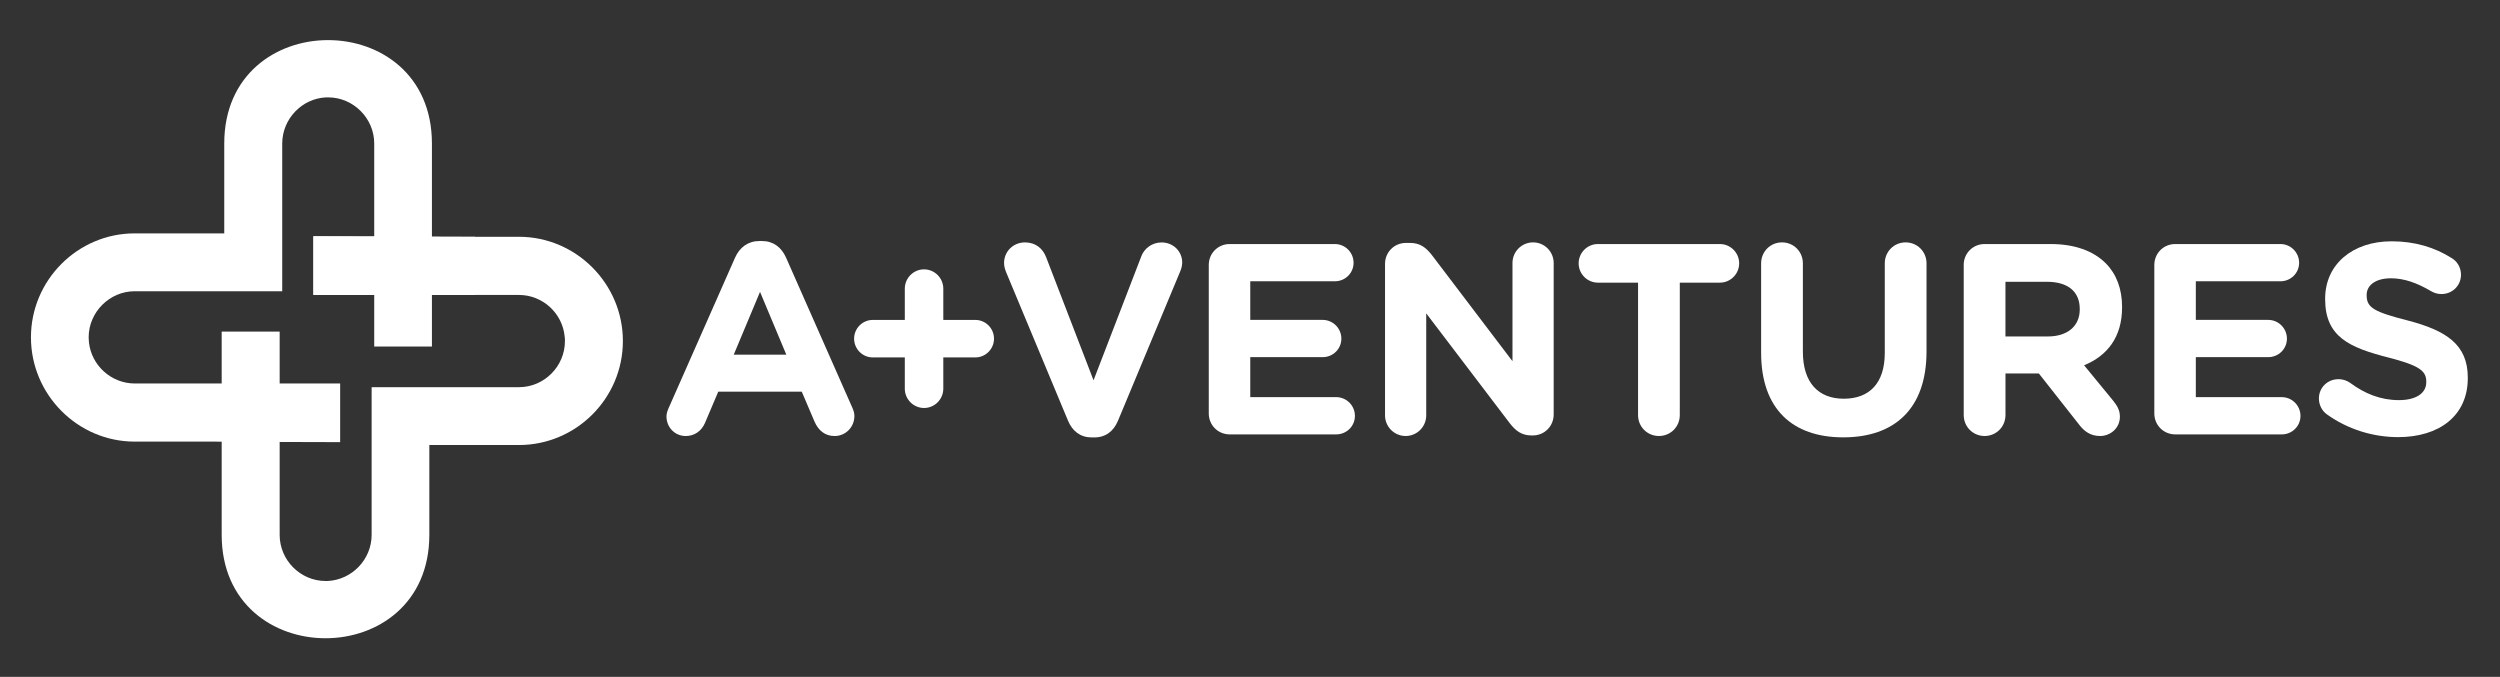 <?xml version="1.0" encoding="UTF-8"?> <svg xmlns="http://www.w3.org/2000/svg" width="554" height="150" viewBox="0 0 554 150" fill="none"><rect x="0" y="0" width="554" height="150" fill="#333333" stroke="none"/> <path d="M148.229 90.294L162.893 57.089C163.913 54.8 165.78 53.411 168.3 53.411H168.843C171.369 53.411 173.17 54.8 174.189 57.089L188.854 90.294C189.153 90.956 189.336 91.561 189.336 92.161C189.336 94.633 187.413 96.622 184.948 96.622C182.787 96.622 181.341 95.356 180.499 93.428L177.674 86.8H159.165L156.223 93.728C155.442 95.533 153.88 96.622 151.957 96.622C149.553 96.622 147.691 94.695 147.691 92.283C147.686 91.617 147.93 90.956 148.229 90.294ZM174.25 78.6L168.422 64.678L162.594 78.6H174.25Z" fill="white"></path> <path d="M200.505 79.206H193.413C191.131 79.206 189.27 77.339 189.27 75.05C189.27 72.761 191.131 70.894 193.413 70.894H200.505V63.967C200.505 61.617 202.427 59.689 204.77 59.689C207.114 59.689 209.036 61.617 209.036 63.967V70.894H216.127C218.41 70.894 220.271 72.761 220.271 75.05C220.271 77.339 218.41 79.206 216.127 79.206H209.036V86.133C209.036 88.483 207.114 90.411 204.77 90.411C202.427 90.411 200.505 88.483 200.505 86.133V79.206Z" fill="white"></path> <path d="M236.682 93.245L223.043 60.522C222.744 59.8 222.5 59.078 222.5 58.294C222.5 55.706 224.544 53.717 227.126 53.717C229.53 53.717 231.093 55.1 231.813 56.972L242.328 84.272L252.964 56.672C253.563 55.167 255.186 53.722 257.413 53.722C259.939 53.722 261.978 55.65 261.978 58.183C261.978 58.906 261.74 59.689 261.496 60.233L247.735 93.256C246.771 95.544 245.031 96.933 242.505 96.933H241.907C239.386 96.922 237.646 95.533 236.682 93.245Z" fill="white"></path> <path d="M267.863 91.617V58.717C267.863 56.128 269.908 54.078 272.489 54.078H295.807C298.09 54.078 299.951 55.944 299.951 58.233C299.951 60.522 298.09 62.333 295.807 62.333H277.06V70.889H293.104C295.386 70.889 297.247 72.756 297.247 75.044C297.247 77.333 295.386 79.144 293.104 79.144H277.06V88.006H296.106C298.389 88.006 300.25 89.872 300.25 92.161C300.25 94.45 298.389 96.261 296.106 96.261H272.489C269.908 96.256 267.863 94.211 267.863 91.617Z" fill="white"></path> <path d="M306.922 58.472C306.922 55.883 308.966 53.833 311.548 53.833H312.512C314.733 53.833 316.057 54.917 317.32 56.544L335.165 80.044V58.289C335.165 55.756 337.209 53.711 339.73 53.711C342.256 53.711 344.295 55.761 344.295 58.289V91.856C344.295 94.444 342.25 96.495 339.669 96.495H339.37C337.148 96.495 335.824 95.411 334.561 93.783L316.052 69.439V92.039C316.052 94.572 314.008 96.617 311.487 96.617C308.966 96.617 306.922 94.567 306.922 92.039V58.472V58.472Z" fill="white"></path> <path d="M362.986 62.633H354.094C351.75 62.633 349.828 60.706 349.828 58.356C349.828 56.006 351.75 54.078 354.094 54.078H381.135C383.478 54.078 385.4 56.006 385.4 58.356C385.4 60.706 383.478 62.633 381.135 62.633H372.243V91.978C372.243 94.567 370.199 96.617 367.617 96.617C365.035 96.617 362.991 94.567 362.991 91.978V62.633H362.986Z" fill="white"></path> <path d="M390.266 78.178V58.35C390.266 55.761 392.31 53.711 394.892 53.711C397.473 53.711 399.517 55.761 399.517 58.35V77.933C399.517 84.8 402.941 88.356 408.592 88.356C414.243 88.356 417.666 84.922 417.666 78.233V58.35C417.666 55.761 419.711 53.711 422.292 53.711C424.874 53.711 426.918 55.761 426.918 58.35V77.872C426.918 90.644 419.766 96.917 408.47 96.917C397.18 96.922 390.266 90.594 390.266 78.178Z" fill="white"></path> <path d="M435.156 58.717C435.156 56.128 437.201 54.078 439.782 54.078H454.386C459.732 54.078 463.881 55.583 466.646 58.356C468.989 60.706 470.252 64.022 470.252 67.995V68.117C470.252 74.745 466.945 78.844 461.837 80.95L468.269 88.783C469.172 89.928 469.77 90.894 469.77 92.339C469.77 94.928 467.61 96.617 465.382 96.617C463.277 96.617 461.898 95.594 460.818 94.206L451.804 82.756H444.414V91.978C444.414 94.567 442.369 96.617 439.788 96.617C437.206 96.617 435.162 94.567 435.162 91.978V58.717H435.156ZM453.782 74.561C458.291 74.561 460.873 72.15 460.873 68.594V68.472C460.873 64.495 458.108 62.444 453.604 62.444H444.408V74.556H453.782V74.561Z" fill="white"></path> <path d="M477.398 91.617V58.717C477.398 56.128 479.443 54.078 482.024 54.078H505.342C507.625 54.078 509.486 55.944 509.486 58.233C509.486 60.522 507.625 62.333 505.342 62.333H486.595V70.889H502.639C504.921 70.889 506.783 72.756 506.783 75.044C506.783 77.333 504.921 79.144 502.639 79.144H486.595V88.006H505.641C507.924 88.006 509.785 89.872 509.785 92.161C509.785 94.45 507.924 96.261 505.641 96.261H482.024C479.437 96.256 477.398 94.211 477.398 91.617Z" fill="white"></path> <path d="M515.612 91.8C514.593 91.078 513.867 89.75 513.867 88.306C513.867 85.894 515.79 84.028 518.194 84.028C519.396 84.028 520.238 84.45 520.837 84.872C524.022 87.222 527.507 88.667 531.595 88.667C535.379 88.667 537.661 87.161 537.661 84.689V84.567C537.661 82.217 536.221 81.011 529.191 79.206C520.72 77.033 515.252 74.683 515.252 66.311V66.189C515.252 58.533 521.379 53.472 529.972 53.472C535.08 53.472 539.528 54.8 543.312 57.206C544.332 57.806 545.357 59.072 545.357 60.883C545.357 63.294 543.434 65.161 541.03 65.161C540.127 65.161 539.407 64.922 538.686 64.5C535.623 62.694 532.736 61.667 529.856 61.667C526.31 61.667 524.449 63.294 524.449 65.344V65.467C524.449 68.239 526.249 69.144 533.523 71.011C542.055 73.239 546.863 76.317 546.863 83.667V83.789C546.863 92.167 540.492 96.867 531.418 96.867C525.889 96.861 520.299 95.172 515.612 91.8Z" fill="white"></path> <path fill-rule="evenodd" clip-rule="evenodd" d="M69.451 65.361H106.63H114.996C120.242 65.361 124.602 69.378 125.128 74.517C125.189 74.872 125.189 75.228 125.189 75.578C125.189 81.189 120.591 85.8 114.996 85.8C104.098 85.8 93.257 85.8 82.354 85.8V110.672V118.528C82.354 123.961 77.994 128.511 72.576 128.75C72.46 128.75 72.282 128.75 72.166 128.75C66.57 128.75 61.972 124.139 61.972 118.528V73.489H49.125V118.528C49.125 149.072 95.14 149.072 95.14 118.528V112.617V108.306V98.617H114.996C127.666 98.617 138.031 88.278 138.031 75.572C138.031 62.867 127.66 52.472 114.996 52.472C113.461 52.472 111.694 52.472 109.749 52.472C106.215 52.472 102.087 52.472 97.849 52.472C87.478 52.411 76.11 52.356 69.451 52.356V65.361V65.361Z" fill="white"></path> <path fill-rule="evenodd" clip-rule="evenodd" d="M49.695 31.8V37.711V41.967V51.717H29.839C17.23 51.717 6.859 62.056 6.859 74.761C6.859 87.467 17.23 97.861 29.839 97.861C31.368 97.861 33.141 97.861 35.08 97.861C38.615 97.861 42.742 97.861 47.041 97.861C57.351 97.922 68.725 97.978 75.378 97.978V84.978H38.205H29.839C24.654 84.978 20.233 80.961 19.707 75.822C19.707 75.467 19.646 75.111 19.646 74.761C19.646 69.15 24.299 64.539 29.839 64.539C40.742 64.539 51.639 64.539 62.542 64.539V39.656V31.8C62.542 26.367 66.902 21.817 72.265 21.578C72.442 21.578 72.558 21.578 72.736 21.578C78.275 21.578 82.929 26.189 82.929 31.8V76.789H95.715V31.8C95.71 1.25 49.695 1.25 49.695 31.8Z" fill="white"></path> <path fill-rule="evenodd" clip-rule="evenodd" d="M105.265 52.478C105.265 52.478 76.108 52.361 69.449 52.361V65.361H105.265V52.478Z" fill="white"></path> </svg> 